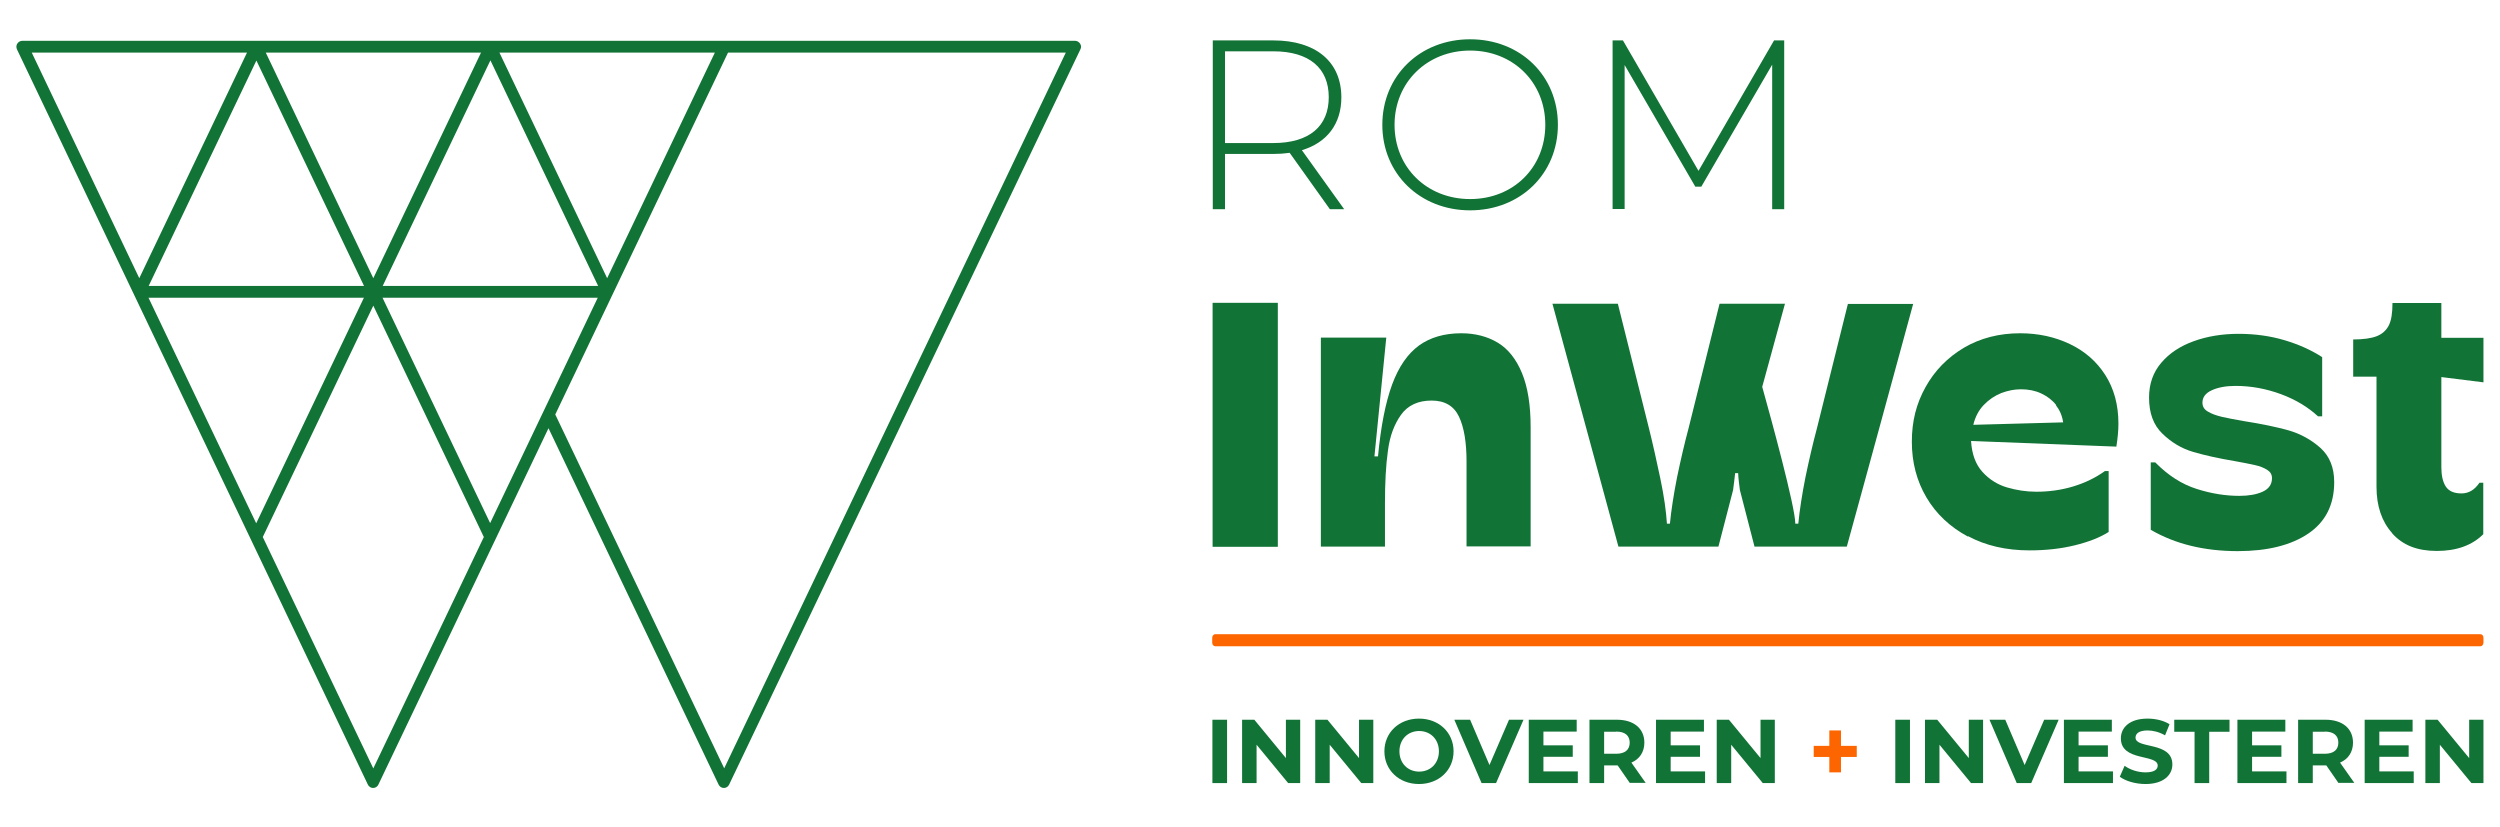 <?xml version="1.0" encoding="UTF-8"?>
<svg id="Laag_1" data-name="Laag 1" xmlns="http://www.w3.org/2000/svg" viewBox="0 0 133 44">
  <defs>
    <style>
      .cls-1 {
        fill: #fc6500;
      }

      .cls-2 {
        fill: #117336;
      }
    </style>
  </defs>
  <path class="cls-2" d="M57.46,2.32c-.06-.09-.16-.15-.27-.15H1.19c-.11,0-.21.06-.27.15-.06.09-.06.21-.02.3l18.67,39.12c.05.11.16.18.28.18s.23-.07.28-.18l9.05-18.96,9.05,18.96c.05.11.16.18.28.18s.23-.07.28-.18L57.48,2.62c.05-.1.04-.21-.02-.3ZM38.03,2.8l-5.73,12-5.73-12h11.45ZM31.81,15.21h-11.45l5.73-12,5.73,12ZM25.59,2.8l-5.73,12L14.14,2.8h11.45ZM19.36,15.21H7.91L13.64,3.22l5.73,12ZM1.69,2.8h11.45l-5.73,12L1.69,2.8ZM7.91,15.84h11.45l-5.73,12-5.73-12ZM19.86,40.88l-5.88-12.31,5.88-12.31,5.88,12.31-5.88,12.31ZM26.08,27.84l-5.73-12h11.45l-5.73,12ZM38.53,40.88l-8.99-18.83L38.73,2.8h17.97l-18.17,38.07Z"/>
  <g>
    <path class="cls-2" d="M70.75,11.13l-2.14-3c-.28.04-.56.06-.87.06h-2.57v2.94h-.65V2.15h3.22c2.26,0,3.62,1.13,3.62,3.03,0,1.42-.77,2.41-2.1,2.81l2.25,3.14h-.74ZM67.74,7.61c1.92,0,2.95-.9,2.95-2.44s-1.03-2.44-2.95-2.44h-2.57v4.88h2.57Z"/>
    <path class="cls-2" d="M73.54,6.64c0-2.6,1.99-4.55,4.67-4.55s4.67,1.94,4.67,4.55-2,4.55-4.67,4.55-4.67-1.95-4.67-4.55ZM82.21,6.64c0-2.27-1.72-3.95-4-3.95s-4.02,1.68-4.02,3.95,1.72,3.95,4.02,3.95,4-1.68,4-3.95Z"/>
    <path class="cls-2" d="M94.28,11.13V3.44s-3.77,6.49-3.77,6.49h-.32l-3.76-6.47v7.66h-.64V2.15h.55l4.02,6.94,4.02-6.94h.54v8.98s-.63,0-.63,0Z"/>
    <path class="cls-2" d="M64.51,16.11h3.47v12.98h-3.47v-12.98Z"/>
    <path class="cls-2" d="M70.26,17.96h3.49l-.63,6.32h.19c.15-1.59.4-2.87.75-3.82.35-.95.83-1.64,1.43-2.08.6-.43,1.35-.65,2.25-.65.74,0,1.39.17,1.94.5.55.33.98.87,1.29,1.62.31.75.46,1.71.46,2.88v6.34h-3.41v-4.52c0-1.01-.13-1.81-.4-2.38-.27-.57-.75-.86-1.46-.86s-1.26.25-1.62.75c-.36.5-.6,1.13-.7,1.9-.11.77-.16,1.71-.16,2.82v2.3h-3.41v-11.12Z"/>
    <path class="cls-2" d="M104.7,28.55c-.95-.51-1.69-1.2-2.21-2.08-.52-.88-.78-1.87-.78-2.97s.24-2.03.73-2.91c.49-.88,1.17-1.57,2.04-2.09.87-.51,1.87-.77,2.99-.77.96,0,1.84.19,2.64.57.8.38,1.43.93,1.89,1.65.46.72.7,1.58.7,2.59,0,.37-.04.78-.11,1.22l-7.73-.3c.04.69.24,1.24.6,1.64.36.4.8.68,1.31.83.51.15,1.03.23,1.56.23.68,0,1.33-.09,1.96-.28.63-.19,1.19-.46,1.69-.82h.2v3.24c-.47.3-1.07.53-1.8.71-.73.18-1.53.27-2.41.27-1.24,0-2.33-.25-3.28-.76ZM109.39,21.55c-.21-.27-.48-.47-.8-.62-.32-.15-.68-.22-1.08-.22-.35,0-.69.07-1.04.2-.35.14-.66.35-.93.63-.27.28-.46.64-.56,1.06l4.78-.13c-.05-.35-.18-.65-.39-.92Z"/>
    <path class="cls-2" d="M114.42,28.18v-3.58h.24c.68.69,1.41,1.16,2.2,1.41.78.25,1.54.37,2.27.37.49,0,.91-.07,1.24-.22.33-.15.5-.39.5-.72,0-.19-.08-.33-.25-.44s-.39-.2-.67-.26c-.28-.06-.61-.13-1.01-.2-.9-.15-1.66-.32-2.27-.5s-1.16-.51-1.63-.97c-.48-.46-.71-1.1-.71-1.92,0-.73.22-1.35.65-1.85.43-.51,1.01-.89,1.73-1.15.72-.26,1.52-.39,2.38-.39s1.68.11,2.45.34c.77.23,1.43.53,2,.9v3.15h-.22c-.53-.49-1.19-.89-1.97-1.18-.79-.29-1.59-.44-2.42-.44-.51,0-.93.08-1.26.23-.33.15-.5.37-.5.66,0,.2.09.36.28.47.19.12.44.21.77.29.33.07.71.15,1.14.22.96.15,1.77.32,2.41.5.64.19,1.2.5,1.69.94.48.44.72,1.04.72,1.81,0,1.2-.46,2.11-1.37,2.73-.91.62-2.17.94-3.76.94-1.79,0-3.33-.38-4.62-1.13Z"/>
    <path class="cls-2" d="M127.27,28.37c-.56-.62-.84-1.45-.84-2.47v-5.86h-1.24v-1.98c.53,0,.95-.06,1.24-.17s.51-.3.65-.57c.14-.27.2-.67.2-1.2h2.6v1.85h2.24v2.37l-2.24-.28v4.8c0,.44.08.79.24,1.03.16.24.44.36.83.36s.7-.19.96-.57h.2v2.74c-.59.59-1.42.89-2.47.89s-1.82-.31-2.38-.94Z"/>
  </g>
  <g>
    <path class="cls-2" d="M64.5,38.29h.78v3.37h-.78v-3.37Z"/>
    <path class="cls-2" d="M69.17,38.29v3.37h-.64l-1.68-2.04v2.04h-.77v-3.37h.65l1.68,2.04v-2.04h.77Z"/>
    <path class="cls-2" d="M73.06,38.29v3.37h-.64l-1.68-2.04v2.04h-.77v-3.37h.65l1.68,2.04v-2.04h.77Z"/>
    <path class="cls-2" d="M73.65,39.97c0-1,.78-1.74,1.84-1.74s1.84.74,1.84,1.74-.78,1.74-1.84,1.74-1.84-.74-1.84-1.74ZM76.55,39.97c0-.64-.45-1.08-1.05-1.08s-1.05.44-1.05,1.08.45,1.08,1.05,1.08,1.05-.44,1.05-1.08Z"/>
    <path class="cls-2" d="M81.05,38.29l-1.46,3.37h-.77l-1.45-3.37h.84l1.03,2.41,1.04-2.41h.78Z"/>
    <path class="cls-2" d="M83.94,41.03v.63h-2.61v-3.37h2.55v.63h-1.77v.73h1.56v.61h-1.56v.78h1.83Z"/>
    <path class="cls-2" d="M86.71,41.66l-.65-.94h-.72v.94h-.78v-3.37h1.46c.9,0,1.46.47,1.46,1.22,0,.5-.26.88-.69,1.06l.76,1.08h-.84ZM85.98,38.93h-.64v1.17h.64c.48,0,.72-.22.72-.59s-.24-.59-.72-.59Z"/>
    <path class="cls-2" d="M90.71,41.03v.63h-2.61v-3.37h2.55v.63h-1.77v.73h1.56v.61h-1.56v.78h1.83Z"/>
    <path class="cls-2" d="M94.42,38.29v3.37h-.64l-1.68-2.04v2.04h-.77v-3.37h.65l1.68,2.04v-2.04h.77Z"/>
    <path class="cls-1" d="M98.78,40.27h-.84v.82h-.62v-.82h-.83v-.59h.83v-.82h.62v.82h.84v.59Z"/>
    <path class="cls-2" d="M100.83,38.29h.78v3.37h-.78v-3.37Z"/>
    <path class="cls-2" d="M105.5,38.29v3.37h-.64l-1.68-2.04v2.04h-.77v-3.37h.65l1.68,2.04v-2.04h.77Z"/>
    <path class="cls-2" d="M109.52,38.29l-1.46,3.37h-.77l-1.45-3.37h.84l1.03,2.41,1.04-2.41h.78Z"/>
    <path class="cls-2" d="M112.41,41.03v.63h-2.61v-3.37h2.55v.63h-1.77v.73h1.56v.61h-1.56v.78h1.83Z"/>
    <path class="cls-2" d="M112.77,41.33l.26-.59c.28.21.71.35,1.11.35.46,0,.65-.15.65-.36,0-.63-1.96-.2-1.96-1.45,0-.57.46-1.05,1.42-1.05.42,0,.86.1,1.17.3l-.24.59c-.31-.18-.64-.26-.93-.26-.46,0-.64.17-.64.38,0,.62,1.96.19,1.96,1.43,0,.56-.47,1.04-1.43,1.04-.53,0-1.07-.16-1.37-.39Z"/>
    <path class="cls-2" d="M116.75,38.93h-1.08v-.64h2.94v.64h-1.08v2.73h-.78v-2.73Z"/>
    <path class="cls-2" d="M121.64,41.03v.63h-2.61v-3.37h2.55v.63h-1.77v.73h1.56v.61h-1.56v.78h1.83Z"/>
    <path class="cls-2" d="M124.41,41.66l-.65-.94h-.72v.94h-.78v-3.37h1.46c.9,0,1.46.47,1.46,1.22,0,.5-.26.88-.69,1.06l.76,1.08h-.84ZM123.68,38.93h-.64v1.17h.64c.48,0,.72-.22.72-.59s-.24-.59-.72-.59Z"/>
    <path class="cls-2" d="M128.41,41.03v.63h-2.61v-3.37h2.55v.63h-1.77v.73h1.56v.61h-1.56v.78h1.83Z"/>
    <path class="cls-2" d="M132.12,38.29v3.37h-.64l-1.68-2.04v2.04h-.77v-3.37h.65l1.68,2.04v-2.04h.77Z"/>
  </g>
  <path class="cls-2" d="M98.31,16.16l-1.65,6.63c-.22.82-.42,1.69-.61,2.6-.18.91-.31,1.74-.38,2.47h-.16c0-.89-1.29-5.6-1.76-7.28l1.21-4.42h-3.48l-1.65,6.63c-.22.82-.42,1.69-.61,2.6-.18.91-.31,1.74-.38,2.47h-.16c-.04-.65-.15-1.45-.35-2.4-.2-.95-.4-1.85-.61-2.69l-1.65-6.61h-3.48l3.51,12.92h5.32l.78-3.01c.04-.31.08-.61.11-.9h.16c.01.27.05.57.09.89l.78,3.02h4.91l.84-3.06.96-3.51,1.73-6.34h-3.48Z"/>
  <path class="cls-1" d="M131.96,34.38h-67.31c-.09,0-.16-.08-.16-.19v-.26c0-.1.07-.19.16-.19h67.31c.09,0,.16.08.16.19v.26c0,.1-.07.19-.16.19Z"/>
</svg>